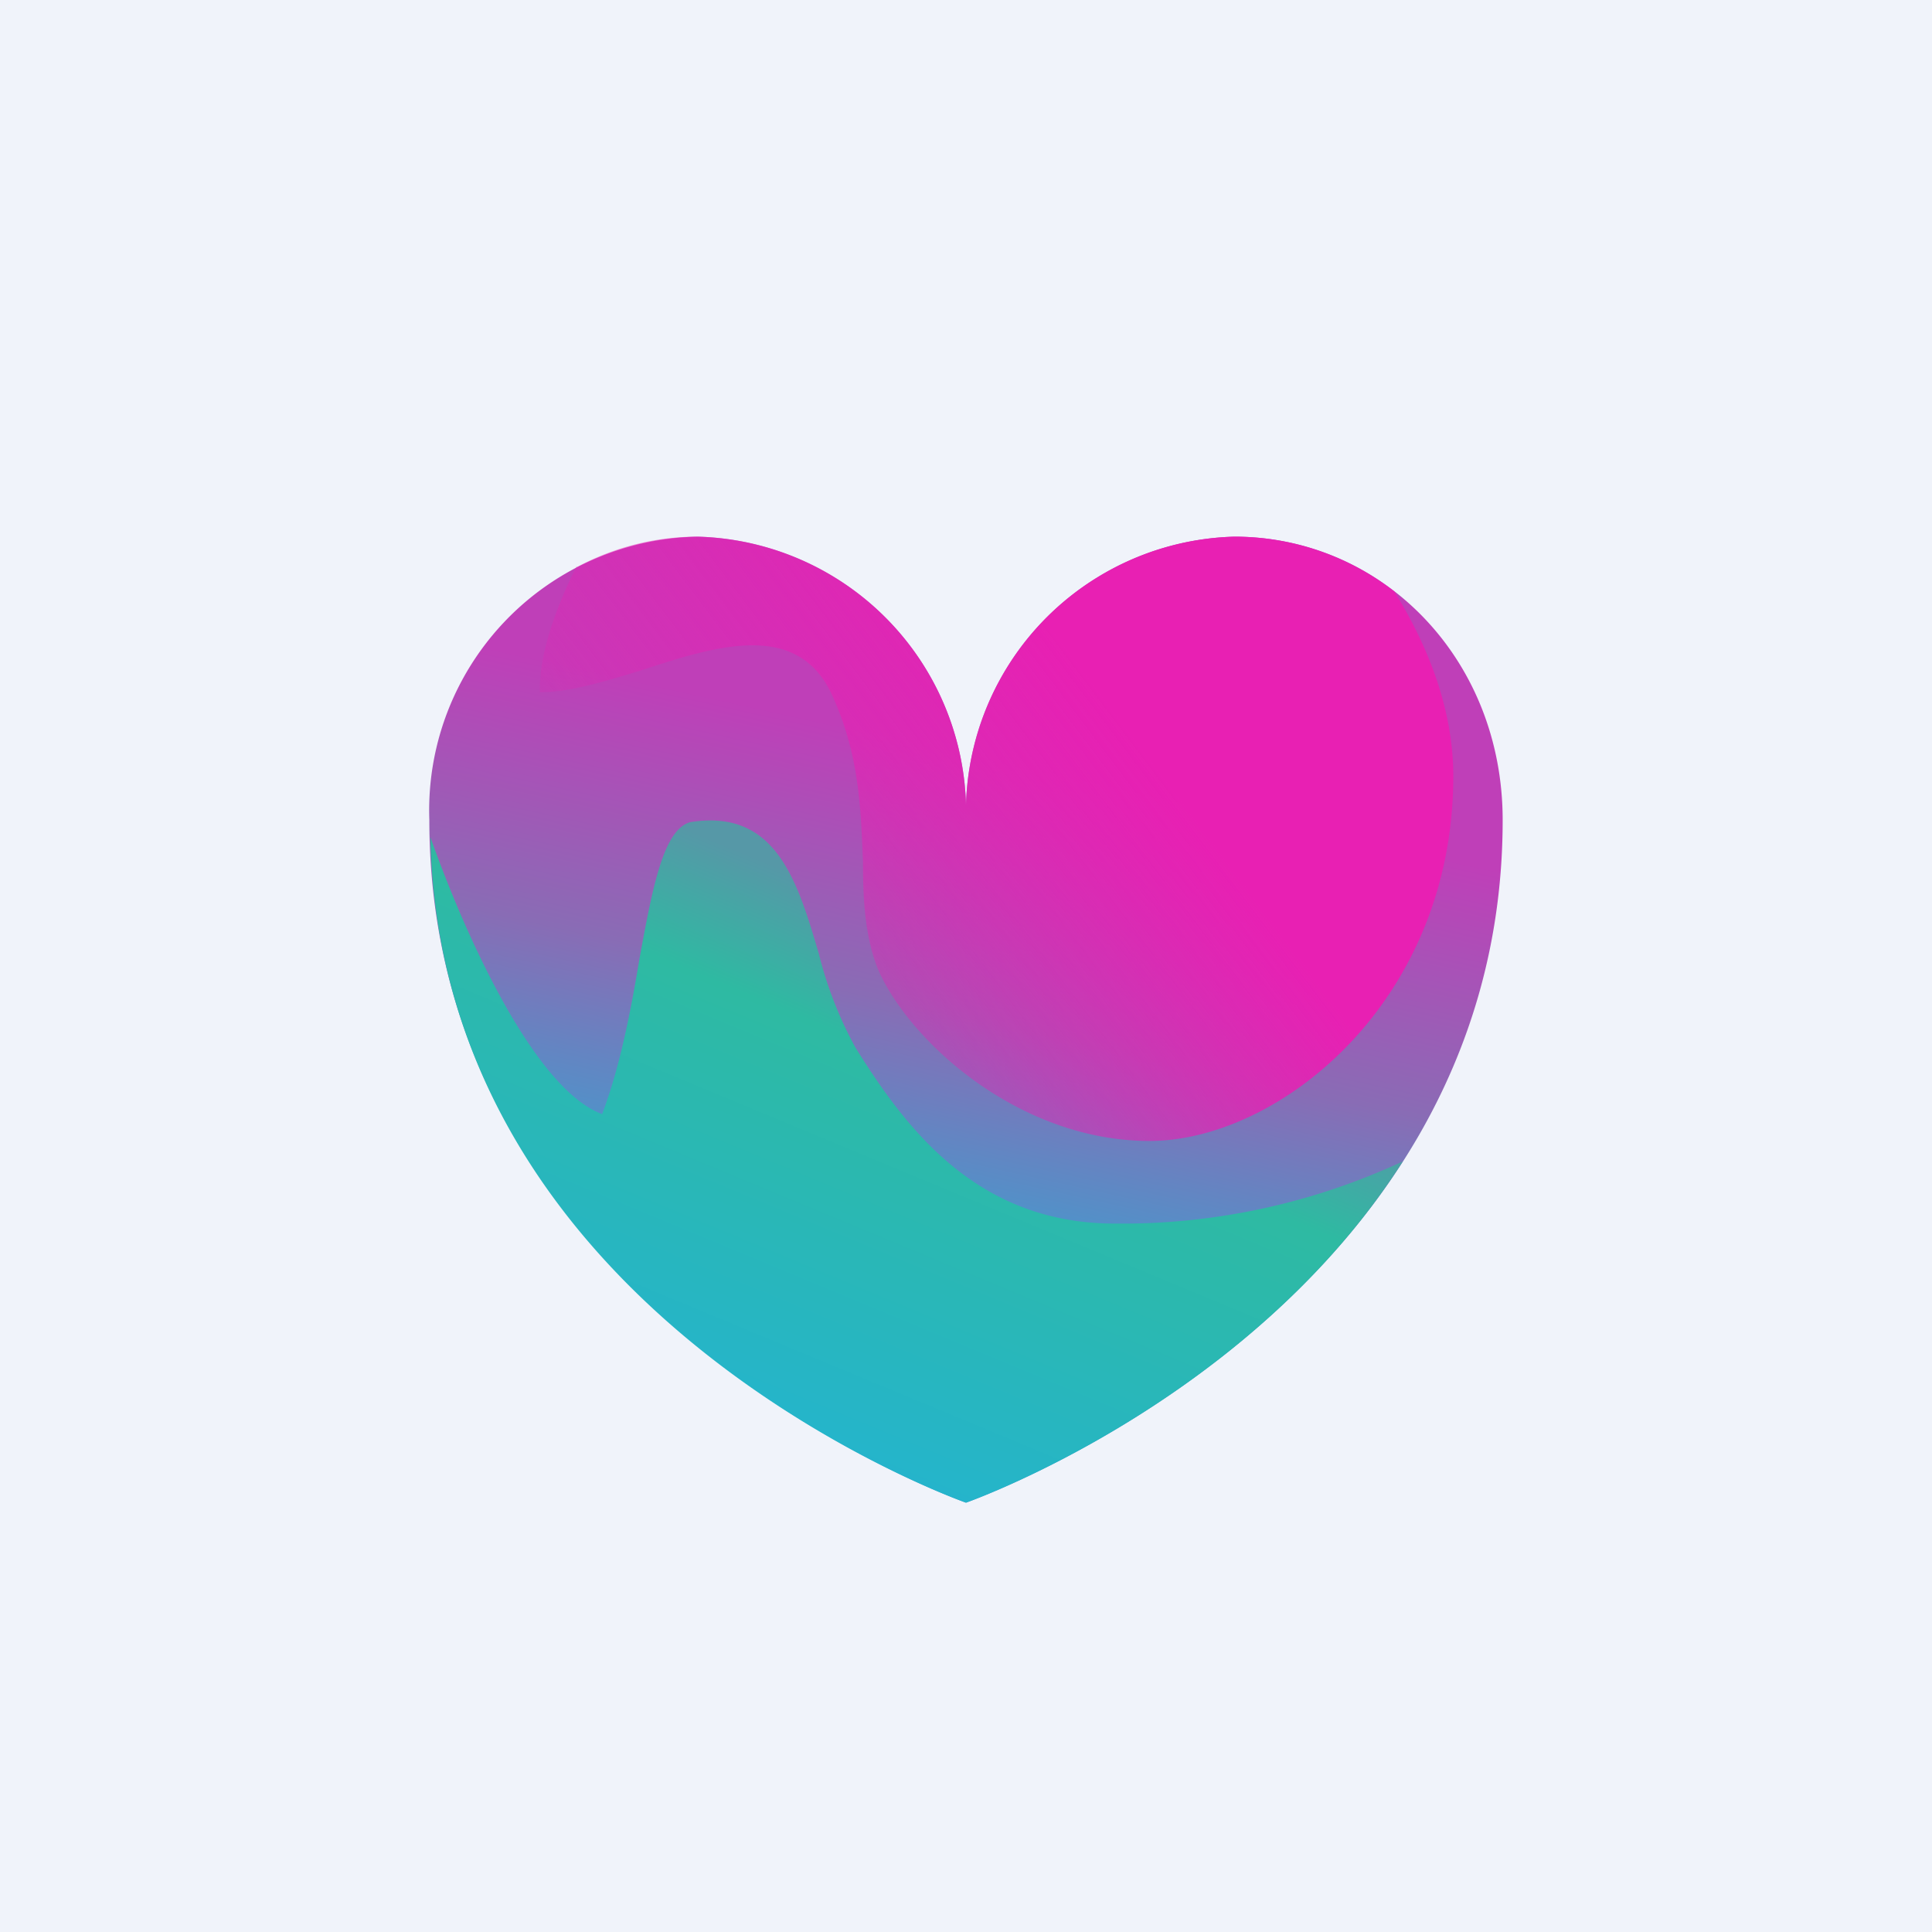 <!-- by TradingView --><svg width="18" height="18" viewBox="0 0 18 18" xmlns="http://www.w3.org/2000/svg"><path fill="#F0F3FA" d="M0 0h18v18H0z"/><path d="M11.5 5A2.57 2.57 0 0 0 9 7.64 2.57 2.57 0 0 0 6.5 5 2.55 2.55 0 0 0 4 7.64C4 12.24 9 14 9 14s5-1.75 5-6.36C14 6.14 12.88 5 11.5 5Z" fill="url(#anwsowitf)"/><path d="M5.37 5.28c-.2.4-.35.83-.34 1.17.27 0 .6-.1.93-.2.7-.23 1.45-.47 1.78.2.27.57.28 1.1.3 1.58 0 .36.02.7.14 1 .29.67 1.31 1.6 2.53 1.6 1.21 0 2.83-1.3 2.83-3.4 0-.6-.22-1.19-.55-1.72A2.43 2.43 0 0 0 11.5 5 2.57 2.57 0 0 0 9 7.64 2.57 2.57 0 0 0 6.5 5c-.4 0-.78.1-1.12.28Z" fill="url(#bnwsowitf)"/><path d="M13.07 10.82a6.2 6.2 0 0 1-2.68.58c-1.28 0-1.94-.87-2.42-1.64a3.64 3.64 0 0 1-.34-.87c-.2-.68-.4-1.36-1.2-1.23-.25.07-.35.61-.47 1.26-.08.48-.18 1.01-.35 1.46-.62-.23-1.26-1.62-1.6-2.58C4.1 12.29 9 14 9 14s2.63-.92 4.07-3.18Z" fill="url(#cnwsowitf)"/><defs><linearGradient id="anwsowitf" x1="9.94" y1="5.91" x2="8.32" y2="13.24" gradientUnits="userSpaceOnUse"><stop offset=".17" stop-color="#BF3FB8"/><stop offset=".49" stop-color="#896CB5"/><stop offset=".73" stop-color="#4D94CA"/></linearGradient><linearGradient id="bnwsowitf" x1="9.6" y1="5.59" x2="5.4" y2="8.76" gradientUnits="userSpaceOnUse"><stop stop-color="#E820B3"/><stop offset="1" stop-color="#E820B3" stop-opacity="0"/></linearGradient><linearGradient id="cnwsowitf" x1="9.21" y1="8.89" x2="7.27" y2="13.56" gradientUnits="userSpaceOnUse"><stop stop-color="#5698A7"/><stop offset=".24" stop-color="#2EBAA2"/><stop offset="1" stop-color="#24B4CE"/></linearGradient></defs></svg>